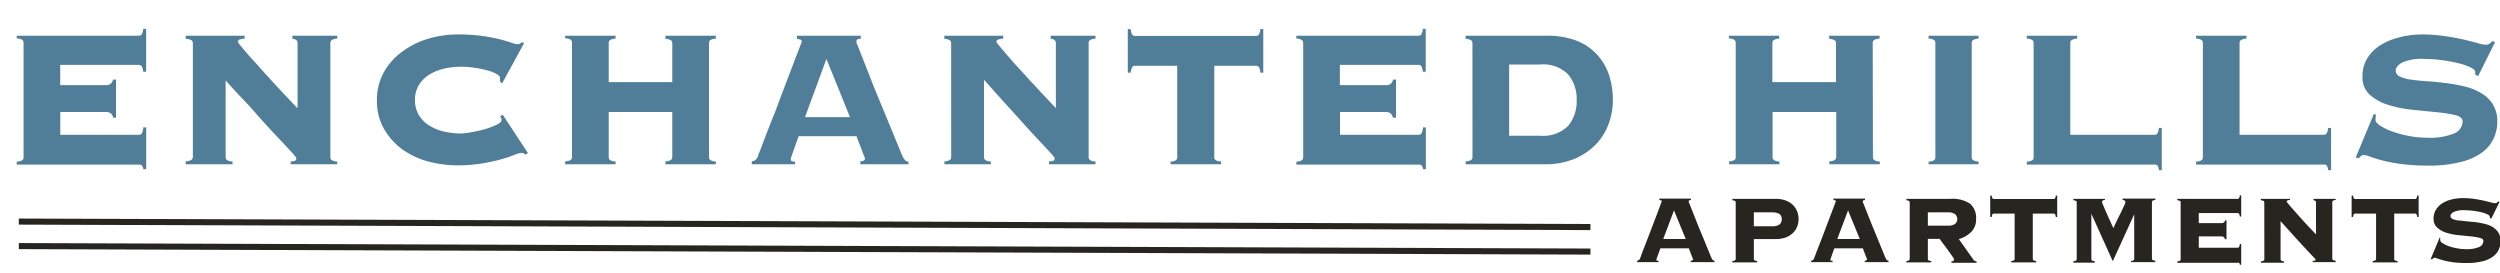 <svg id="Layer_1" data-name="Layer 1" xmlns="http://www.w3.org/2000/svg" viewBox="0 0 350 38.22"><defs><style>.cls-1{fill:#507e98;}.cls-2{fill:#272520;}</style></defs><path class="cls-1" d="M15.84,16.47a1.12,1.12,0,0,0-.3-.57,1,1,0,0,0-.73-.22H8.44v3.19h11a.49.49,0,0,0,.41-.19,2.13,2.13,0,0,0,.21-.84h.41v5.85h-.41a.89.89,0,0,0-.21-.54.67.67,0,0,0-.41-.11H2.34v-.41a1.54,1.54,0,0,0,.81-.22A.53.53,0,0,0,3.3,22v-16a.57.57,0,0,0-.15-.4,1.64,1.64,0,0,0-.81-.22V5H19.43a.47.47,0,0,0,.41-.19,1.85,1.85,0,0,0,.21-.77h.41v6h-.41a1.91,1.91,0,0,0-.21-.77.47.47,0,0,0-.41-.19h-11v2.84h6.37a1,1,0,0,0,.73-.22,1.13,1.13,0,0,0,.3-.56h.41v5.34Z"/><path class="cls-1" d="M27,6.06a.57.57,0,0,0-.15-.4A1.68,1.68,0,0,0,26,5.44V5h8.25v.41a2,2,0,0,0-.77.15.37.37,0,0,0-.18.3,2.74,2.74,0,0,0,.44.61c.3.37.69.82,1.16,1.37S36,9,36.57,9.7l1.83,2c.62.67,1.21,1.31,1.78,1.91l1.48,1.56V6.06c0-.39-.24-.6-.72-.62V5h6.27v.41a1.6,1.6,0,0,0-.81.22.57.57,0,0,0-.15.4V22a.53.53,0,0,0,.15.39,1.5,1.5,0,0,0,.81.22V23H40.7v-.41a1.25,1.25,0,0,0,.63-.1.33.33,0,0,0,.16-.27.5.5,0,0,0-.11-.26,5.48,5.48,0,0,0-.44-.53l-1-1.08-1.77-1.88c-.73-.79-1.63-1.77-2.7-3S33.1,13,31.59,11.26V22a.53.53,0,0,0,.15.39,1.54,1.54,0,0,0,.81.22V23H26v-.41a1.57,1.57,0,0,0,.81-.22A.53.53,0,0,0,27,22Z"/><path class="cls-1" d="M70,11.43a1.19,1.19,0,0,0,0-.22,2.53,2.53,0,0,0,0-.29c0-.18-.15-.36-.46-.55a5.23,5.23,0,0,0-1.23-.49,13.76,13.76,0,0,0-1.76-.38,14.06,14.06,0,0,0-2.09-.16,11.07,11.07,0,0,0-2.16.24,7,7,0,0,0-2.07.79,4.49,4.49,0,0,0-1.54,1.46A3.9,3.9,0,0,0,58.1,14a4,4,0,0,0,.6,2.21,4.46,4.46,0,0,0,1.54,1.45,6.69,6.69,0,0,0,2.07.79,10.35,10.35,0,0,0,2.16.24,9.18,9.18,0,0,0,1.4-.16,16.49,16.49,0,0,0,1.92-.42,12.09,12.09,0,0,0,1.69-.62c.49-.23.74-.47.74-.72a.45.45,0,0,0-.07-.27A2.55,2.55,0,0,1,70,16.3l.38-.24,3.53,5.37-.41.24a.42.42,0,0,0-.19-.22A.84.84,0,0,0,73,21.4a3.5,3.5,0,0,0-1,.29,17.71,17.71,0,0,1-1.87.62,26.18,26.18,0,0,1-2.69.58,21.21,21.21,0,0,1-3.46.26A16.18,16.18,0,0,1,60,22.62a11.18,11.18,0,0,1-3.63-1.68,9.08,9.08,0,0,1-2.6-2.88,7.84,7.84,0,0,1-1-4,7.9,7.9,0,0,1,1-4,8.94,8.94,0,0,1,2.6-2.87A11.49,11.49,0,0,1,60,5.41a14.62,14.62,0,0,1,4.07-.59,24.09,24.09,0,0,1,3.55.23,25.17,25.17,0,0,1,2.52.49c.66.19,1.17.34,1.54.47a2.91,2.91,0,0,0,.82.18A.6.6,0,0,0,73,5.92l.38.1-3.08,5.65Z"/><path class="cls-1" d="M99.26,22a.53.53,0,0,0,.15.39,1.57,1.57,0,0,0,.81.22V23H93.16v-.41a1.5,1.5,0,0,0,.81-.22.53.53,0,0,0,.15-.39V15.68h-8.9V22a.53.53,0,0,0,.15.39,1.54,1.54,0,0,0,.81.22V23H79.12v-.41a1.5,1.5,0,0,0,.81-.22.53.53,0,0,0,.15-.39v-16a.57.57,0,0,0-.15-.4,1.6,1.6,0,0,0-.81-.22V5h7.06v.41a1.64,1.64,0,0,0-.81.22.57.57,0,0,0-.15.4V11.5h8.9V6.06a.57.57,0,0,0-.15-.4,1.6,1.6,0,0,0-.81-.22V5h7.06v.41a1.68,1.68,0,0,0-.81.22.57.57,0,0,0-.15.4Z"/><path class="cls-1" d="M110.7,22.29a.31.31,0,0,0,.12.26,1,1,0,0,0,.5.08V23h-6.07v-.41a1.09,1.09,0,0,0,.55-.22,1.46,1.46,0,0,0,.34-.56c0-.12.16-.43.35-.93s.42-1.14.72-1.9.62-1.62,1-2.55.73-1.89,1.09-2.86l1.08-2.84c.36-.93.67-1.76.95-2.49L112,6.5c.17-.45.26-.69.26-.72s-.07-.19-.22-.24a3.78,3.78,0,0,0-.46-.1V5h8.93v.41a1.92,1.92,0,0,0-.44.1c-.12,0-.17.16-.17.35s.11.34.32.89.5,1.26.84,2.14.74,1.87,1.18,3,.91,2.23,1.39,3.39.94,2.27,1.39,3.37.85,2.08,1.21,2.95a3.48,3.48,0,0,0,.47.82.65.65,0,0,0,.49.2V23h-6.74v-.41c.43,0,.65-.16.65-.41a4.87,4.87,0,0,0-.18-.46c-.11-.29-.24-.61-.37-1l-.4-1a5.37,5.37,0,0,1-.22-.65h-8.12c-.22.62-.41,1.12-.54,1.51s-.25.69-.33.92-.14.39-.17.5A.91.91,0,0,0,110.7,22.29ZM119,16.4,115.7,8.25l-3,8.15Z"/><path class="cls-1" d="M133.16,6.06a.57.57,0,0,0-.15-.4,1.59,1.59,0,0,0-.8-.22V5h8.25v.41a1.94,1.94,0,0,0-.77.15.35.35,0,0,0-.19.3,3,3,0,0,0,.45.61c.29.37.68.82,1.16,1.37s1,1.16,1.63,1.83,1.21,1.35,1.83,2,1.21,1.31,1.78,1.91l1.47,1.56V6.06c0-.39-.24-.6-.72-.62V5h6.27v.41a1.59,1.59,0,0,0-.8.22.54.54,0,0,0-.16.4V22a.5.5,0,0,0,.16.39,1.49,1.49,0,0,0,.8.22V23h-6.51v-.41a1.33,1.33,0,0,0,.64-.1.32.32,0,0,0,.15-.27.48.48,0,0,0-.1-.26,6.12,6.12,0,0,0-.45-.53c-.23-.25-.56-.61-1-1.08l-1.76-1.88-2.71-3c-1.07-1.17-2.36-2.61-3.87-4.3V22a.5.5,0,0,0,.16.39,1.49,1.49,0,0,0,.8.22V23h-6.5v-.41a1.49,1.49,0,0,0,.8-.22.53.53,0,0,0,.15-.39Z"/><path class="cls-1" d="M163.85,22.63a1.49,1.49,0,0,0,.8-.22.5.5,0,0,0,.16-.39V9.21h-5.89a.47.47,0,0,0-.41.19,1.85,1.85,0,0,0-.21.77h-.41V4.07h.41a1.85,1.85,0,0,0,.21.77.47.47,0,0,0,.41.19h16.92a.47.47,0,0,0,.41-.19,1.74,1.74,0,0,0,.2-.77h.41v6.1h-.41a1.74,1.74,0,0,0-.2-.77.47.47,0,0,0-.41-.19H170V22a.53.53,0,0,0,.15.39,1.49,1.49,0,0,0,.8.22V23h-7.05Z"/><path class="cls-1" d="M195,16.47a1.11,1.11,0,0,0-.29-.57,1.05,1.05,0,0,0-.74-.22h-6.37v3.19h11a.49.49,0,0,0,.41-.19,2,2,0,0,0,.2-.84h.41v5.85h-.41a.84.84,0,0,0-.2-.54.67.67,0,0,0-.41-.11H181.49v-.41a1.49,1.49,0,0,0,.8-.22.53.53,0,0,0,.16-.39v-16a.58.58,0,0,0-.16-.4,1.59,1.59,0,0,0-.8-.22V5h17.09a.47.47,0,0,0,.41-.19,1.74,1.74,0,0,0,.2-.77h.41v6h-.41a1.78,1.78,0,0,0-.2-.77.47.47,0,0,0-.41-.19h-11v2.84H194a1,1,0,0,0,.74-.22,1.12,1.12,0,0,0,.29-.56h.41v5.34Z"/><path class="cls-1" d="M206.14,6.06a.57.57,0,0,0-.15-.4,1.59,1.59,0,0,0-.8-.22V5h11.37a11.42,11.42,0,0,1,4.11.68,7.73,7.73,0,0,1,2.87,1.91,7.9,7.9,0,0,1,1.7,2.85A11.13,11.13,0,0,1,225.8,14a9.65,9.65,0,0,1-.6,3.37,8.21,8.21,0,0,1-1.81,2.88,9,9,0,0,1-3,2,10.77,10.77,0,0,1-4.19.75h-11v-.41a1.49,1.49,0,0,0,.8-.22.53.53,0,0,0,.15-.39ZM215.63,19a4.94,4.94,0,0,0,3.91-1.38A5.33,5.33,0,0,0,220.73,14a5.32,5.32,0,0,0-1.19-3.58,4.91,4.91,0,0,0-3.91-1.39h-4.35V19Z"/><path class="cls-1" d="M262.21,22a.53.53,0,0,0,.15.39,1.5,1.5,0,0,0,.81.22V23h-7.06v-.41a1.49,1.49,0,0,0,.8-.22.5.5,0,0,0,.16-.39V15.68h-8.91V22a.53.53,0,0,0,.16.39,1.49,1.49,0,0,0,.8.22V23h-7.05v-.41a1.49,1.49,0,0,0,.8-.22A.5.5,0,0,0,243,22v-16a.54.54,0,0,0-.16-.4,1.59,1.59,0,0,0-.8-.22V5h7.05v.41a1.59,1.59,0,0,0-.8.22.58.58,0,0,0-.16.4V11.5h8.91V6.06a.54.54,0,0,0-.16-.4,1.59,1.59,0,0,0-.8-.22V5h7.06v.41a1.6,1.6,0,0,0-.81.22.57.57,0,0,0-.15.4Z"/><path class="cls-1" d="M270,22.63a1.49,1.49,0,0,0,.8-.22.53.53,0,0,0,.15-.39v-16a.57.57,0,0,0-.15-.4,1.59,1.59,0,0,0-.8-.22V5H277v.41a1.59,1.59,0,0,0-.8.22.54.54,0,0,0-.16.4V22a.5.5,0,0,0,.16.39,1.49,1.49,0,0,0,.8.22V23H270Z"/><path class="cls-1" d="M301.62,18.87a.51.51,0,0,0,.42-.19,1.94,1.94,0,0,0,.2-.77h.41v5.92h-.41a1.3,1.3,0,0,0-.2-.67.64.64,0,0,0-.42-.12H283.75v-.41a1.49,1.49,0,0,0,.8-.22.53.53,0,0,0,.16-.39v-16a.58.58,0,0,0-.16-.4,1.59,1.59,0,0,0-.8-.22V5h7.05v.41a1.59,1.59,0,0,0-.8.22.54.54,0,0,0-.16.4V18.87Z"/><path class="cls-1" d="M325.32,18.87a.48.48,0,0,0,.41-.19,1.91,1.91,0,0,0,.21-.77h.41v5.92h-.41a1.27,1.27,0,0,0-.21-.67.59.59,0,0,0-.41-.12H307.45v-.41a1.49,1.49,0,0,0,.8-.22.53.53,0,0,0,.15-.39v-16a.57.57,0,0,0-.15-.4,1.59,1.59,0,0,0-.8-.22V5h7.05v.41a1.59,1.59,0,0,0-.8.22.54.54,0,0,0-.16.4V18.87Z"/><path class="cls-1" d="M332.65,16.09a2.84,2.84,0,0,0-.07.72c0,.23.21.49.64.77a7.58,7.58,0,0,0,1.64.81,14.7,14.7,0,0,0,2.31.63,13.74,13.74,0,0,0,2.64.26,8.89,8.89,0,0,0,3.77-.6A1.87,1.87,0,0,0,344.77,17c0-.41-.34-.7-1-.88a20.51,20.51,0,0,0-2.62-.41l-3.39-.34a16.82,16.82,0,0,1-3.39-.68,7,7,0,0,1-2.62-1.44,3.3,3.3,0,0,1-1-2.59,4.7,4.7,0,0,1,.59-2.36,5.58,5.58,0,0,1,1.68-1.82,8.78,8.78,0,0,1,2.62-1.18A13,13,0,0,1,339,4.82a22,22,0,0,1,3.25.23c1,.15,1.9.31,2.67.49s1.43.35,1.95.5a4.8,4.8,0,0,0,1.13.22.9.9,0,0,0,.55-.15,2.14,2.14,0,0,0,.38-.36l.38.14-2.37,4.76-.41-.21v-.38c0-.2-.22-.41-.67-.63a8.46,8.46,0,0,0-1.69-.58,20.62,20.62,0,0,0-2.3-.43,19,19,0,0,0-2.46-.17,6.78,6.78,0,0,0-3.12.51c-.59.35-.89.71-.89,1.1a.93.93,0,0,0,.62.87,5.32,5.32,0,0,0,1.61.43c.66.09,1.41.17,2.26.22s1.71.15,2.6.26a21.71,21.71,0,0,1,2.6.48,7.75,7.75,0,0,1,2.26.91A4.74,4.74,0,0,1,349,14.6a4.52,4.52,0,0,1,.62,2.45,5.67,5.67,0,0,1-.46,2.23,5.09,5.09,0,0,1-1.58,2,8.35,8.35,0,0,1-3,1.38,17.41,17.41,0,0,1-4.64.52,28.09,28.09,0,0,1-3.71-.21,20.89,20.89,0,0,1-2.66-.5,17.3,17.3,0,0,1-1.73-.53,3,3,0,0,0-.94-.24.52.52,0,0,0-.36.14l-.32.31-.42-.1,2.54-6.1Z"/><path class="cls-2" d="M231.9,36.37a.15.15,0,0,0,.06.13.57.57,0,0,0,.24,0v.2h-3v-.2a.56.56,0,0,0,.27-.11,1.06,1.06,0,0,0,.17-.28l.16-.46c.09-.25.21-.56.36-.94l.49-1.26q.27-.69.54-1.41t.54-1.41c.17-.45.33-.86.46-1.22s.25-.66.33-.89a3.27,3.27,0,0,0,.13-.35c0-.06,0-.1-.11-.12l-.23-.05v-.2h4.42V28a.9.9,0,0,0-.22.05c-.06,0-.09.08-.09.17s.06.17.16.44.25.62.42,1.06l.58,1.47q.33.82.69,1.68c.24.57.46,1.12.68,1.66s.42,1,.6,1.46a2.46,2.46,0,0,0,.23.41.37.37,0,0,0,.25.1v.2H236.7v-.2q.33,0,.33-.21l-.09-.22c-.06-.14-.12-.3-.19-.48s-.13-.34-.19-.5a2.43,2.43,0,0,1-.11-.32h-4l-.27.75L232,36l-.09.25A.89.89,0,0,0,231.9,36.37ZM236,33.46l-1.64-4-1.51,4Z"/><path class="cls-2" d="M245.54,36.23a.28.28,0,0,0,.08.2.72.72,0,0,0,.39.11v.2h-3.48v-.2a.72.72,0,0,0,.39-.11.24.24,0,0,0,.08-.2V28.34a.24.24,0,0,0-.08-.19.72.72,0,0,0-.39-.11v-.2h6.06a3.77,3.77,0,0,1,1.4.23,2.86,2.86,0,0,1,1,.61,2.56,2.56,0,0,1,.61.91,3,3,0,0,1,.2,1.07,3,3,0,0,1-.2,1.08,2.61,2.61,0,0,1-.61.9,3.18,3.18,0,0,1-1,.61,4,4,0,0,1-1.4.22h-3.05Zm2.57-4.55a1.77,1.77,0,0,0,1-.24.89.89,0,0,0,.33-.78.8.8,0,0,0-.33-.71,2,2,0,0,0-1-.22h-2.57v1.95Z"/><path class="cls-2" d="M256.26,36.37a.14.14,0,0,0,.05.13.63.63,0,0,0,.25,0v.2h-3v-.2a.49.49,0,0,0,.27-.11.71.71,0,0,0,.17-.28c0-.06.08-.21.17-.46s.21-.56.36-.94l.49-1.26.54-1.41.53-1.41c.18-.45.33-.86.47-1.22s.25-.66.33-.89l.13-.35c0-.06,0-.1-.11-.12l-.23-.05v-.2h4.42V28a.9.9,0,0,0-.22.05c-.06,0-.09.08-.09.17s.06.17.16.44.25.62.42,1.06l.58,1.47q.33.82.69,1.68l.68,1.66c.22.55.42,1,.6,1.46a1.89,1.89,0,0,0,.23.41.36.36,0,0,0,.25.1v.2h-3.34v-.2c.22,0,.32-.08.32-.21a1.21,1.21,0,0,0-.08-.22c-.06-.14-.12-.3-.19-.48s-.13-.34-.19-.5a2.43,2.43,0,0,1-.11-.32h-4c-.12.31-.21.55-.27.75s-.13.34-.16.45l-.09.25A.28.28,0,0,0,256.26,36.37Zm4.11-2.91-1.64-4-1.51,4Z"/><path class="cls-2" d="M269.9,36.23a.27.27,0,0,0,.07.2.8.8,0,0,0,.4.11v.2h-3.48v-.2a.72.72,0,0,0,.39-.11.28.28,0,0,0,.08-.2V28.34a.27.27,0,0,0-.08-.19.72.72,0,0,0-.39-.11v-.2h6.19a4.41,4.41,0,0,1,2.73.68,2.6,2.6,0,0,1,.84,2.13,2.42,2.42,0,0,1-.68,1.82,3.88,3.88,0,0,1-1.74,1l2,2.81a.57.57,0,0,0,.49.31v.2H273.2v-.2c.25,0,.37-.11.37-.31a.81.81,0,0,0-.13-.23c-.09-.14-.21-.3-.34-.49l-.45-.62-.47-.64c-.16-.2-.29-.38-.4-.54a2.68,2.68,0,0,1-.22-.32H269.9Zm2.84-4.64a1.5,1.5,0,0,0,1-.27.91.91,0,0,0,0-1.31,1.49,1.49,0,0,0-1-.28H269.9v1.86Z"/><path class="cls-2" d="M281.58,36.54a.76.76,0,0,0,.4-.11.27.27,0,0,0,.07-.2V29.9h-2.91a.21.21,0,0,0-.2.1.76.76,0,0,0-.1.38h-.21v-3h.21a.8.8,0,0,0,.1.38.21.21,0,0,0,.2.1h8.36a.24.24,0,0,0,.21-.1.94.94,0,0,0,.1-.38h.2v3h-.2a.89.89,0,0,0-.1-.38.24.24,0,0,0-.21-.1h-2.91v6.33a.28.28,0,0,0,.08.2.73.73,0,0,0,.4.11v.2h-3.49Z"/><path class="cls-2" d="M298.32,36.54a.76.76,0,0,0,.4-.11.27.27,0,0,0,.07-.2V30l0,0-3,6.57-3-6.64h0v6.33a.28.28,0,0,0,.08.2.73.73,0,0,0,.4.11v.2h-3v-.2a.76.76,0,0,0,.4-.11.27.27,0,0,0,.07-.2V28.34a.26.26,0,0,0-.07-.19.76.76,0,0,0-.4-.11v-.2h4.42V28c-.27,0-.41.11-.41.3a1.58,1.58,0,0,0,.1.28c.07.16.16.37.26.62l.36.81c.13.28.25.56.37.83l.32.7.18.4c.19-.42.39-.84.59-1.25s.39-.78.55-1.12.3-.62.4-.84a1.63,1.63,0,0,0,.15-.43c0-.19-.13-.29-.4-.3v-.2h4.59V28a.73.73,0,0,0-.4.11.27.27,0,0,0-.08.19v7.89a.28.28,0,0,0,.08.2.73.73,0,0,0,.4.11v.2h-3.39Z"/><path class="cls-2" d="M311.49,33.49a.53.53,0,0,0-.14-.28.54.54,0,0,0-.37-.11h-3.15v1.58h5.44a.25.25,0,0,0,.2-.1.88.88,0,0,0,.1-.41h.2v2.89h-.2a.43.43,0,0,0-.1-.27.37.37,0,0,0-.2,0h-8.45v-.2a.76.76,0,0,0,.4-.11.27.27,0,0,0,.07-.2V28.34a.26.26,0,0,0-.07-.19.76.76,0,0,0-.4-.11v-.2h8.45a.22.22,0,0,0,.2-.1.8.8,0,0,0,.1-.38h.2v2.95h-.2a.8.8,0,0,0-.1-.38.25.25,0,0,0-.2-.1h-5.44v1.41H311a.54.54,0,0,0,.37-.11.53.53,0,0,0,.14-.28h.2v2.64Z"/><path class="cls-2" d="M317,28.34a.27.27,0,0,0-.08-.19.73.73,0,0,0-.4-.11v-.2h4.08V28a.86.86,0,0,0-.38.08.16.16,0,0,0-.09.14,1.42,1.42,0,0,0,.22.3c.15.19.34.41.58.68l.8.91.9,1c.31.33.6.65.89.94l.72.77V28.34c0-.19-.12-.29-.35-.3v-.2H327V28a.73.73,0,0,0-.4.11.27.27,0,0,0-.08.19v7.89a.28.28,0,0,0,.08.2.73.73,0,0,0,.4.11v.2h-3.22v-.2a.66.66,0,0,0,.31,0,.17.17,0,0,0,.08-.14.36.36,0,0,0-.05-.13L323.9,36l-.5-.53-.87-.93c-.37-.39-.81-.88-1.34-1.46l-1.91-2.12v5.31a.27.27,0,0,0,.07.2.76.76,0,0,0,.4.11v.2h-3.22v-.2a.73.73,0,0,0,.4-.11.28.28,0,0,0,.08-.2Z"/><path class="cls-2" d="M332.18,36.54a.72.72,0,0,0,.39-.11.28.28,0,0,0,.08-.2V29.9h-2.91a.24.24,0,0,0-.21.1,1.07,1.07,0,0,0-.1.38h-.2v-3h.2a1.15,1.15,0,0,0,.1.38.24.24,0,0,0,.21.1h8.36a.21.21,0,0,0,.2-.1.8.8,0,0,0,.1-.38h.21v3h-.21a.76.76,0,0,0-.1-.38.21.21,0,0,0-.2-.1h-2.91v6.33a.27.27,0,0,0,.07.2.8.8,0,0,0,.4.11v.2h-3.48Z"/><path class="cls-2" d="M341.64,33.3a1,1,0,0,0,0,.36c0,.11.11.24.32.38a4.36,4.36,0,0,0,.81.4,7.17,7.17,0,0,0,1.14.31,6.4,6.4,0,0,0,1.31.13,4.36,4.36,0,0,0,1.86-.3.92.92,0,0,0,.59-.85c0-.21-.17-.35-.52-.43a8.26,8.26,0,0,0-1.29-.21l-1.68-.17a8.52,8.52,0,0,1-1.67-.33,3.63,3.63,0,0,1-1.3-.72,1.63,1.63,0,0,1-.51-1.27,2.31,2.31,0,0,1,.29-1.17,2.84,2.84,0,0,1,.83-.9,4.2,4.2,0,0,1,1.3-.58,6.3,6.3,0,0,1,1.69-.21,10.27,10.27,0,0,1,1.61.11q.74.11,1.32.24c.38.09.7.17,1,.25a2.62,2.62,0,0,0,.56.11.46.46,0,0,0,.27-.08,1.07,1.07,0,0,0,.19-.18l.18.07-1.16,2.35-.21-.1v-.18c0-.11-.11-.21-.33-.32a4.65,4.65,0,0,0-.83-.29q-.51-.12-1.14-.21a10.26,10.26,0,0,0-1.22-.08,3.35,3.35,0,0,0-1.54.25c-.29.17-.44.35-.44.54a.46.46,0,0,0,.31.44,3.07,3.07,0,0,0,.79.21c.33,0,.7.08,1.12.11l1.29.12c.44.06.86.14,1.28.24a3.86,3.86,0,0,1,1.12.45,2.48,2.48,0,0,1,.8.78,2.24,2.24,0,0,1,.3,1.21,2.86,2.86,0,0,1-.23,1.1,2.43,2.43,0,0,1-.78,1,4.11,4.11,0,0,1-1.47.69,8.79,8.79,0,0,1-2.29.25,13.94,13.94,0,0,1-1.84-.1,10.24,10.24,0,0,1-1.31-.25,7.84,7.84,0,0,1-.86-.26,1.47,1.47,0,0,0-.46-.12.29.29,0,0,0-.18.07l-.16.15-.2-.05,1.25-3Z"/><rect class="cls-2" x="112.23" y="-78.61" width="0.85" height="220.03" transform="translate(80.85 143.95) rotate(-89.8)"/><rect class="cls-2" x="112.23" y="-75.18" width="0.85" height="220.03" transform="translate(77.42 147.37) rotate(-89.8)"/></svg>